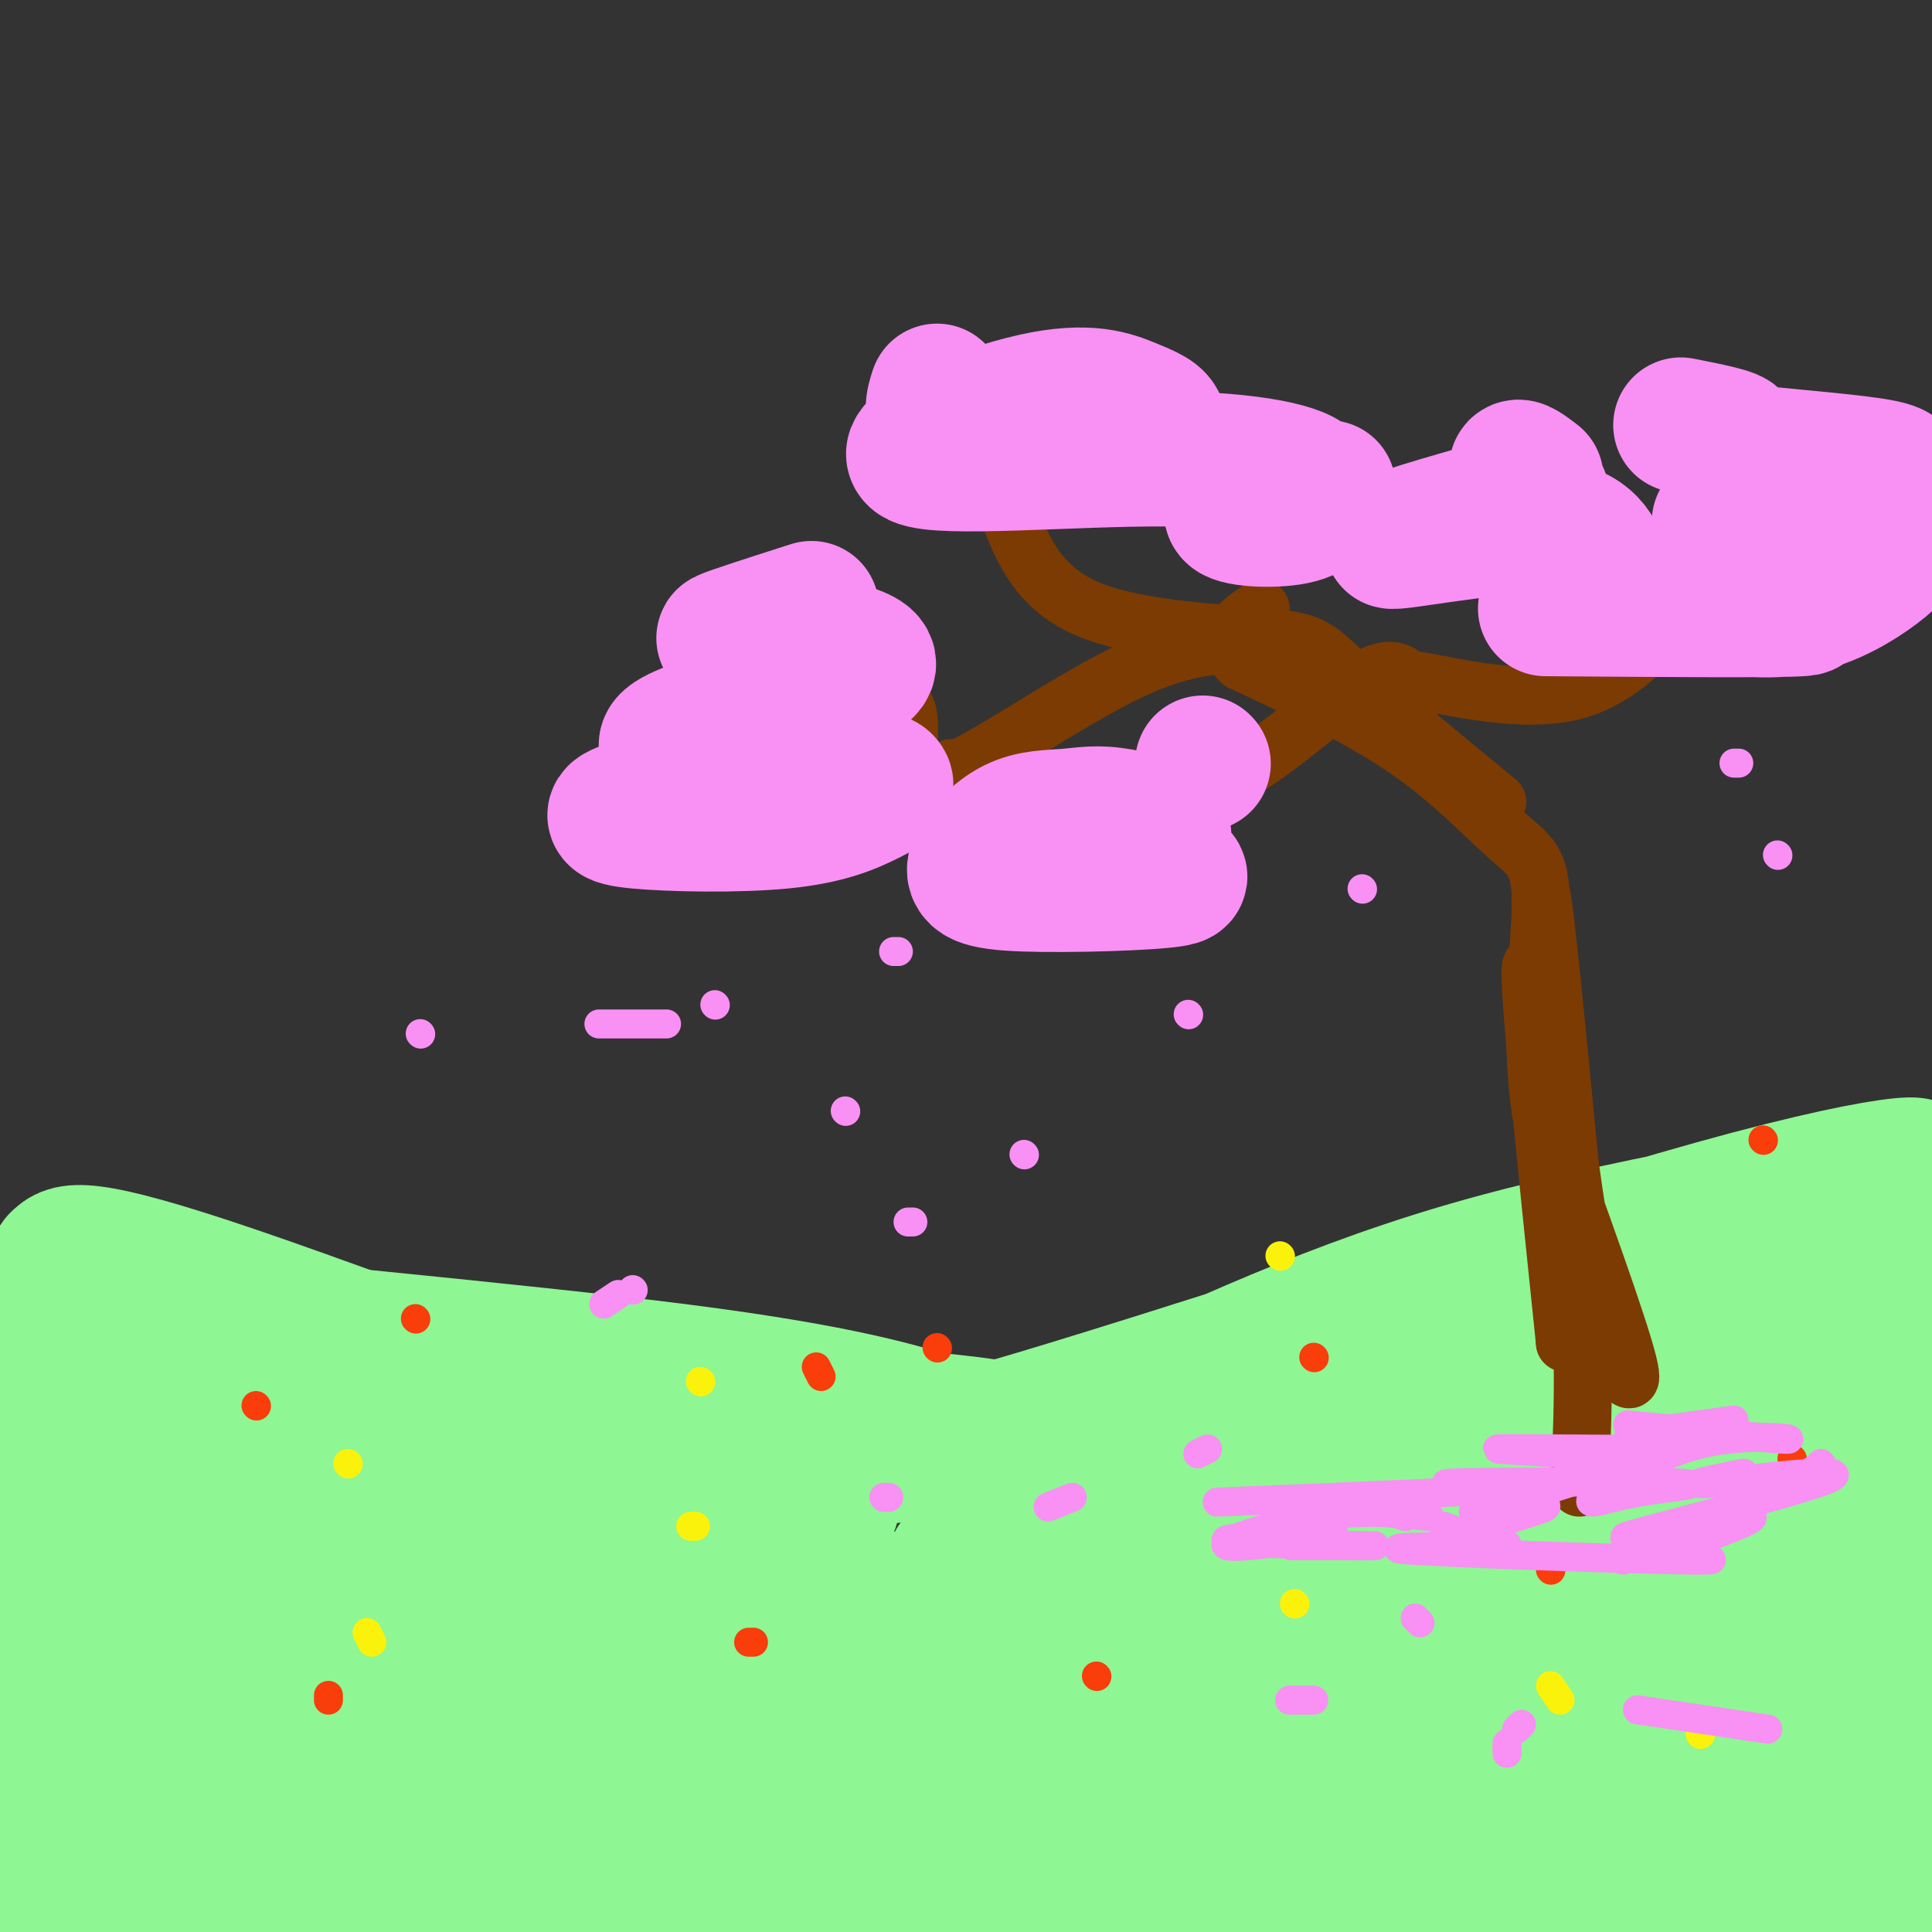 <svg viewBox='0 0 400 400' version='1.1' xmlns='http://www.w3.org/2000/svg' xmlns:xlink='http://www.w3.org/1999/xlink'><rect x="0" y="0" width="400" height="400" fill="#333333" stroke="none"/><g fill='none' stroke='#8EF693' stroke-width='28' stroke-linecap='round' stroke-linejoin='round'><path d='M177,297c-2.996,4.511 -5.992,9.022 29,-1c34.992,-10.022 107.970,-34.576 149,-46c41.030,-11.424 50.110,-9.719 35,-6c-15.110,3.719 -54.411,9.450 -87,19c-32.589,9.550 -58.466,22.917 -73,29c-14.534,6.083 -17.724,4.881 -22,4c-4.276,-0.881 -9.638,-1.440 -15,-2'/><path d='M193,294c-7.250,-1.893 -17.875,-5.625 -52,-10c-34.125,-4.375 -91.750,-9.393 -121,-13c-29.250,-3.607 -30.125,-5.804 -31,-8'/><path d='M12,261c2.132,-2.086 4.265,-4.172 37,7c32.735,11.172 96.073,35.603 116,42c19.927,6.397 -3.558,-5.239 -47,-11c-43.442,-5.761 -106.841,-5.646 -103,0c3.841,5.646 74.920,16.823 146,28'/><path d='M161,327c37.747,6.882 59.113,10.089 22,6c-37.113,-4.089 -132.706,-15.472 -152,-14c-19.294,1.472 37.711,15.801 91,27c53.289,11.199 102.861,19.270 91,17c-11.861,-2.270 -85.155,-14.880 -124,-18c-38.845,-3.120 -43.241,3.252 -47,7c-3.759,3.748 -6.879,4.874 -10,6'/><path d='M32,358c-1.768,1.986 -1.188,3.950 27,9c28.188,5.050 83.985,13.186 85,12c1.015,-1.186 -52.751,-11.692 -76,-16c-23.249,-4.308 -15.980,-2.417 -21,-1c-5.020,1.417 -22.329,2.360 -27,5c-4.671,2.640 3.294,6.976 21,11c17.706,4.024 45.152,7.737 48,7c2.848,-0.737 -18.900,-5.925 -35,-7c-16.100,-1.075 -26.550,1.962 -37,5'/><path d='M17,383c-6.133,0.996 -2.966,0.986 -6,2c-3.034,1.014 -12.269,3.053 -1,5c11.269,1.947 43.042,3.801 51,5c7.958,1.199 -7.898,1.741 -19,3c-11.102,1.259 -17.450,3.234 7,0c24.450,-3.234 79.698,-11.678 131,-13c51.302,-1.322 98.658,4.480 128,5c29.342,0.520 40.671,-4.240 52,-9'/><path d='M360,381c20.437,-0.939 45.530,1.212 3,-1c-42.530,-2.212 -152.681,-8.788 -167,-11c-14.319,-2.212 67.195,-0.061 118,2c50.805,2.061 70.903,4.030 91,6'/><path d='M330,321c-17.361,0.203 -34.722,0.405 -50,0c-15.278,-0.405 -28.473,-1.418 -68,6c-39.527,7.418 -105.388,23.265 -74,17c31.388,-6.265 160.024,-34.644 214,-47c53.976,-12.356 33.293,-8.689 27,-8c-6.293,0.689 1.805,-1.599 1,-4c-0.805,-2.401 -10.514,-4.915 -22,-6c-11.486,-1.085 -24.749,-0.741 -44,2c-19.251,2.741 -44.491,7.879 -67,16c-22.509,8.121 -42.285,19.226 -48,25c-5.715,5.774 2.633,6.218 20,5c17.367,-1.218 43.753,-4.097 70,-9c26.247,-4.903 52.356,-11.829 70,-18c17.644,-6.171 26.822,-11.585 36,-17'/><path d='M395,283c6.063,-2.913 3.222,-1.696 2,-2c-1.222,-0.304 -0.825,-2.131 -13,0c-12.175,2.131 -36.921,8.218 -51,11c-14.079,2.782 -17.489,2.259 -36,13c-18.511,10.741 -52.122,32.748 -67,43c-14.878,10.252 -11.021,8.750 -12,11c-0.979,2.250 -6.792,8.252 -5,12c1.792,3.748 11.191,5.244 30,3c18.809,-2.244 47.029,-8.226 65,-14c17.971,-5.774 25.693,-11.339 34,-16c8.307,-4.661 17.199,-8.416 26,-13c8.801,-4.584 17.512,-9.996 18,-14c0.488,-4.004 -7.248,-6.599 -15,-9c-7.752,-2.401 -15.522,-4.607 -32,-3c-16.478,1.607 -41.664,7.029 -57,11c-15.336,3.971 -20.821,6.492 -36,13c-15.179,6.508 -40.051,17.002 -44,23c-3.949,5.998 13.026,7.499 30,9'/><path d='M232,361c22.021,2.156 62.072,3.046 89,2c26.928,-1.046 40.732,-4.027 43,-8c2.268,-3.973 -6.999,-8.938 -30,-11c-23.001,-2.062 -59.736,-1.219 -77,-1c-17.264,0.219 -15.057,-0.184 -44,6c-28.943,6.184 -89.036,18.957 -66,22c23.036,3.043 129.202,-3.642 159,-8c29.798,-4.358 -16.772,-6.388 -54,-5c-37.228,1.388 -65.114,6.194 -93,11'/><path d='M159,369c-1.280,-1.382 42.018,-10.337 76,-14c33.982,-3.663 58.646,-2.036 74,-1c15.354,1.036 21.396,1.480 36,10c14.604,8.520 37.770,25.117 43,19c5.230,-6.117 -7.476,-34.948 -13,-53c-5.524,-18.052 -3.867,-25.326 -3,-30c0.867,-4.674 0.944,-6.748 -13,4c-13.944,10.748 -41.908,34.317 -53,45c-11.092,10.683 -5.312,8.481 -2,8c3.312,-0.481 4.156,0.760 5,2'/><path d='M309,359c7.981,0.815 25.435,1.853 38,0c12.565,-1.853 20.243,-6.597 25,-10c4.757,-3.403 6.595,-5.464 9,-8c2.405,-2.536 5.378,-5.547 7,-9c1.622,-3.453 1.892,-7.349 2,-13c0.108,-5.651 0.054,-13.056 -2,-19c-2.054,-5.944 -6.107,-10.428 -7,-14c-0.893,-3.572 1.375,-6.231 -6,-3c-7.375,3.231 -24.393,12.352 -25,11c-0.607,-1.352 15.196,-13.176 31,-25'/><path d='M381,269c9.000,-9.369 16.000,-20.292 17,-11c1.000,9.292 -4.000,38.798 -6,64c-2.000,25.202 -1.000,46.101 0,67'/><path d='M392,389c-2.286,11.215 -8.002,5.753 -6,5c2.002,-0.753 11.722,3.204 -18,2c-29.722,-1.204 -98.884,-7.570 -145,-9c-46.116,-1.430 -69.185,2.077 -89,1c-19.815,-1.077 -36.376,-6.736 -48,-13c-11.624,-6.264 -18.312,-13.132 -25,-20'/><path d='M61,355c-3.655,-5.536 -0.292,-9.375 -7,-17c-6.708,-7.625 -23.488,-19.036 -33,-27c-9.512,-7.964 -11.756,-12.482 -14,-17'/><path d='M7,294c-4.500,-8.940 -8.750,-22.792 -7,-4c1.750,18.792 9.500,70.226 12,87c2.500,16.774 -0.250,-1.113 -3,-19'/><path d='M9,358c-0.823,-4.130 -1.381,-4.955 0,-9c1.381,-4.045 4.700,-11.311 6,-14c1.300,-2.689 0.581,-0.801 3,0c2.419,0.801 7.977,0.515 7,8c-0.977,7.485 -8.488,22.743 -16,38'/><path d='M381,268c-8.667,-0.500 -17.333,-1.000 -26,2c-8.667,3.000 -17.333,9.500 -26,16'/></g>
<g fill='none' stroke='#7C3B02' stroke-width='12' stroke-linecap='round' stroke-linejoin='round'><path d='M327,308c0.733,-14.533 1.467,-29.067 -1,-53c-2.467,-23.933 -8.133,-57.267 -9,-55c-0.867,2.267 3.067,40.133 7,78'/><path d='M324,278c-0.289,-9.956 -4.511,-73.844 -5,-89c-0.489,-15.156 2.756,18.422 6,52'/><path d='M325,241c2.000,14.702 4.000,25.458 7,34c3.000,8.542 7.000,14.869 5,7c-2.000,-7.869 -10.000,-29.935 -18,-52'/><path d='M319,230c-2.587,-17.164 -0.054,-34.075 0,-43c0.054,-8.925 -2.370,-9.864 -7,-14c-4.630,-4.136 -11.466,-11.467 -21,-18c-9.534,-6.533 -21.767,-12.266 -34,-18'/><path d='M257,137c-5.000,-4.833 -0.500,-7.917 4,-11'/><path d='M310,166c-12.321,-10.131 -24.643,-20.262 -31,-26c-6.357,-5.738 -6.750,-7.083 -16,-8c-9.250,-0.917 -27.357,-1.405 -38,-6c-10.643,-4.595 -13.821,-13.298 -17,-22'/><path d='M208,104c-5.667,-6.000 -11.333,-10.000 -17,-14'/><path d='M270,135c-9.732,-1.690 -19.464,-3.381 -34,3c-14.536,6.381 -33.875,20.833 -42,23c-8.125,2.167 -5.036,-7.952 -6,-13c-0.964,-5.048 -5.982,-5.024 -11,-5'/><path d='M293,144c-2.589,-1.982 -5.179,-3.964 1,-3c6.179,0.964 21.125,4.875 32,2c10.875,-2.875 17.679,-12.536 23,-17c5.321,-4.464 9.161,-3.732 13,-3'/><path d='M362,123c2.167,-0.500 1.083,-0.250 0,0'/><path d='M293,143c-1.994,-3.161 -3.988,-6.321 -11,-2c-7.012,4.321 -19.042,16.125 -28,20c-8.958,3.875 -14.845,-0.179 -22,0c-7.155,0.179 -15.577,4.589 -24,9'/><path d='M208,170c-4.333,1.500 -3.167,0.750 -2,0'/><path d='M197,159c-6.024,3.625 -12.048,7.250 -17,9c-4.952,1.750 -8.833,1.625 -11,0c-2.167,-1.625 -2.619,-4.750 -6,-4c-3.381,0.750 -9.690,5.375 -16,10'/></g>
<g fill='none' stroke='#F990F4' stroke-width='28' stroke-linecap='round' stroke-linejoin='round'><path d='M152,162c-8.208,1.805 -16.416,3.610 -21,5c-4.584,1.390 -5.546,2.366 1,3c6.546,0.634 20.598,0.926 30,0c9.402,-0.926 14.152,-3.071 18,-5c3.848,-1.929 6.794,-3.641 -5,-5c-11.794,-1.359 -38.329,-2.366 -37,-6c1.329,-3.634 30.523,-9.895 39,-14c8.477,-4.105 -3.761,-6.052 -16,-8'/><path d='M161,132c-5.733,-0.978 -12.067,0.578 -11,0c1.067,-0.578 9.533,-3.289 18,-6'/><path d='M194,81c-0.786,2.427 -1.571,4.853 1,7c2.571,2.147 8.499,4.013 16,5c7.501,0.987 16.575,1.095 22,0c5.425,-1.095 7.201,-3.394 7,-5c-0.201,-1.606 -2.379,-2.518 -6,-4c-3.621,-1.482 -8.686,-3.535 -20,-1c-11.314,2.535 -28.878,9.659 -24,12c4.878,2.341 32.198,-0.100 51,0c18.802,0.100 29.086,2.743 30,5c0.914,2.257 -7.543,4.129 -16,6'/><path d='M255,106c0.089,1.422 8.311,1.978 13,1c4.689,-0.978 5.844,-3.489 7,-6'/><path d='M320,126c24.197,0.187 48.394,0.374 53,0c4.606,-0.374 -10.380,-1.309 -14,-1c-3.620,0.309 4.124,1.860 11,1c6.876,-0.860 12.882,-4.133 17,-7c4.118,-2.867 6.346,-5.329 7,-7c0.654,-1.671 -0.268,-2.551 -2,-4c-1.732,-1.449 -4.274,-3.467 -13,-3c-8.726,0.467 -23.636,3.419 -23,3c0.636,-0.419 16.818,-4.210 33,-8'/><path d='M389,100c5.963,-1.984 4.372,-2.944 -4,-4c-8.372,-1.056 -23.523,-2.207 -28,-3c-4.477,-0.793 1.721,-1.226 2,-2c0.279,-0.774 -5.360,-1.887 -11,-3'/><path d='M214,173c-1.509,1.343 -3.018,2.686 3,3c6.018,0.314 19.564,-0.401 23,-2c3.436,-1.599 -3.239,-4.081 -8,-5c-4.761,-0.919 -7.608,-0.276 -11,0c-3.392,0.276 -7.329,0.184 -11,2c-3.671,1.816 -7.077,5.538 -8,8c-0.923,2.462 0.636,3.663 10,4c9.364,0.337 26.533,-0.189 31,-1c4.467,-0.811 -3.766,-1.905 -12,-3'/><path d='M332,118c-1.763,-4.382 -3.526,-8.763 -14,-9c-10.474,-0.237 -29.657,3.671 -30,3c-0.343,-0.671 18.156,-5.922 26,-8c7.844,-2.078 5.035,-0.982 3,-2c-2.035,-1.018 -3.296,-4.148 -3,-5c0.296,-0.852 2.148,0.574 4,2'/><path d='M249,158c0.000,0.000 0.100,0.100 0.1,0.1'/></g>
<g fill='none' stroke='#F93D0B' stroke-width='6' stroke-linecap='round' stroke-linejoin='round'><path d='M53,291c0.000,0.000 0.100,0.100 0.1,0.1'/><path d='M86,273c0.000,0.000 0.100,0.100 0.1,0.1'/><path d='M155,340c0.000,0.000 1.000,0.000 1,0'/><path d='M272,281c0.000,0.000 0.100,0.100 0.1,0.1'/><path d='M321,325c0.000,0.000 0.100,0.100 0.1,0.1'/><path d='M371,302c0.000,0.000 0.100,0.100 0.1,0.1'/><path d='M170,285c0.000,0.000 -1.000,-2.000 -1,-2'/><path d='M194,279c0.000,0.000 0.100,0.100 0.1,0.1'/><path d='M365,236c0.000,0.000 0.100,0.100 0.1,0.1'/><path d='M227,347c0.000,0.000 0.100,0.100 0.1,0.1'/><path d='M68,352c0.000,0.000 0.000,-1.000 0,-1'/></g>
<g fill='none' stroke='#FBF20B' stroke-width='6' stroke-linecap='round' stroke-linejoin='round'><path d='M72,303c0.000,0.000 0.100,0.100 0.1,0.1'/><path d='M145,286c0.000,0.000 0.100,0.100 0.1,0.1'/><path d='M268,332c0.000,0.000 0.100,0.100 0.1,0.1'/><path d='M265,260c0.000,0.000 0.100,0.100 0.1,0.1'/><path d='M321,349c0.000,0.000 2.000,3.000 2,3'/><path d='M352,359c0.000,0.000 0.100,0.100 0.1,0.1'/><path d='M144,316c0.000,0.000 -1.000,0.000 -1,0'/><path d='M77,340c0.000,0.000 -1.000,-2.000 -1,-2'/></g>
<g fill='none' stroke='#F990F4' stroke-width='6' stroke-linecap='round' stroke-linejoin='round'><path d='M186,197c0.000,0.000 -1.000,0.000 -1,0'/><path d='M148,208c0.000,0.000 0.100,0.100 0.1,0.1'/><path d='M138,212c0.000,0.000 -14.000,0.000 -14,0'/><path d='M87,214c0.000,0.000 0.100,0.100 0.1,0.1'/><path d='M212,239c0.000,0.000 0.100,0.100 0.1,0.1'/><path d='M246,210c0.000,0.000 0.100,0.100 0.1,0.1'/><path d='M282,184c0.000,0.000 0.100,0.100 0.1,0.1'/><path d='M359,158c0.000,0.000 1.000,0.000 1,0'/><path d='M368,177c0.000,0.000 0.100,0.100 0.1,0.1'/><path d='M175,230c0.000,0.000 0.100,0.100 0.1,0.1'/><path d='M131,267c0.000,0.000 0.100,0.100 0.1,0.1'/><path d='M128,268c0.000,0.000 -3.000,2.000 -3,2'/><path d='M183,310c0.000,0.000 1.000,0.000 1,0'/><path d='M217,312c0.000,0.000 5.000,-2.000 5,-2'/><path d='M248,301c0.000,0.000 2.000,-1.000 2,-1'/><path d='M310,313c0.000,0.000 0.100,0.100 0.1,0.1'/><path d='M310,313c0.000,0.000 -5.000,0.000 -5,0'/><path d='M276,316c0.000,0.000 -2.000,0.000 -2,0'/><path d='M270,318c0.000,0.000 -6.000,0.000 -6,0'/><path d='M314,358c0.000,0.000 1.000,-1.000 1,-1'/><path d='M339,354c0.000,0.000 27.000,4.000 27,4'/><path d='M336,323c0.000,0.000 0.000,-1.000 0,-1'/><path d='M361,312c0.000,0.000 2.000,-1.000 2,-1'/><path d='M373,306c0.000,0.000 3.000,-2.000 3,-2'/><path d='M377,303c0.000,0.000 0.100,0.100 0.1,0.1'/><path d='M294,336c0.000,0.000 -1.000,-1.000 -1,-1'/><path d='M272,352c0.000,0.000 -5.000,0.000 -5,0'/><path d='M312,363c0.000,0.000 0.000,-2.000 0,-2'/><path d='M304,318c0.000,0.000 -5.000,-2.000 -5,-2'/><path d='M282,311c0.000,0.000 9.000,3.000 9,3'/><path d='M296,314c-6.886,-0.746 -13.772,-1.492 -23,0c-9.228,1.492 -20.799,5.223 -19,6c1.799,0.777 16.967,-1.400 16,-2c-0.967,-0.600 -18.068,0.377 -16,1c2.068,0.623 23.305,0.892 29,1c5.695,0.108 -4.153,0.054 -14,0'/><path d='M269,320c-2.500,0.000 -1.750,0.000 -1,0'/><path d='M361,305c-6.742,1.365 -13.483,2.730 -6,2c7.483,-0.730 29.191,-3.557 24,-1c-5.191,2.557 -37.282,10.496 -42,12c-4.718,1.504 17.938,-3.427 24,-4c6.062,-0.573 -4.469,3.214 -15,7'/><path d='M346,321c-4.394,1.220 -7.879,0.770 -3,1c4.879,0.230 18.121,1.139 7,1c-11.121,-0.139 -46.606,-1.325 -57,-2c-10.394,-0.675 4.303,-0.837 19,-1'/><path d='M312,320c0.847,-0.522 -6.536,-1.325 -5,-3c1.536,-1.675 11.990,-4.220 13,-5c1.010,-0.780 -7.426,0.206 -6,-1c1.426,-1.206 12.713,-4.603 24,-8'/><path d='M338,303c-4.565,-1.936 -27.976,-2.777 -28,-3c-0.024,-0.223 23.340,0.171 30,0c6.660,-0.171 -3.383,-0.906 -3,-2c0.383,-1.094 11.191,-2.547 22,-4'/><path d='M337,295c15.287,1.492 30.575,2.985 33,3c2.425,0.015 -8.011,-1.447 -18,1c-9.989,2.447 -19.530,8.802 -22,11c-2.470,2.198 2.132,0.239 9,-1c6.868,-1.239 16.003,-1.757 7,-2c-9.003,-0.243 -36.144,-0.212 -44,0c-7.856,0.212 3.572,0.606 15,1'/><path d='M317,308c-8.333,0.667 -36.667,1.833 -65,3'/><path d='M189,253c0.000,0.000 -1.000,0.000 -1,0'/></g>
</svg>
